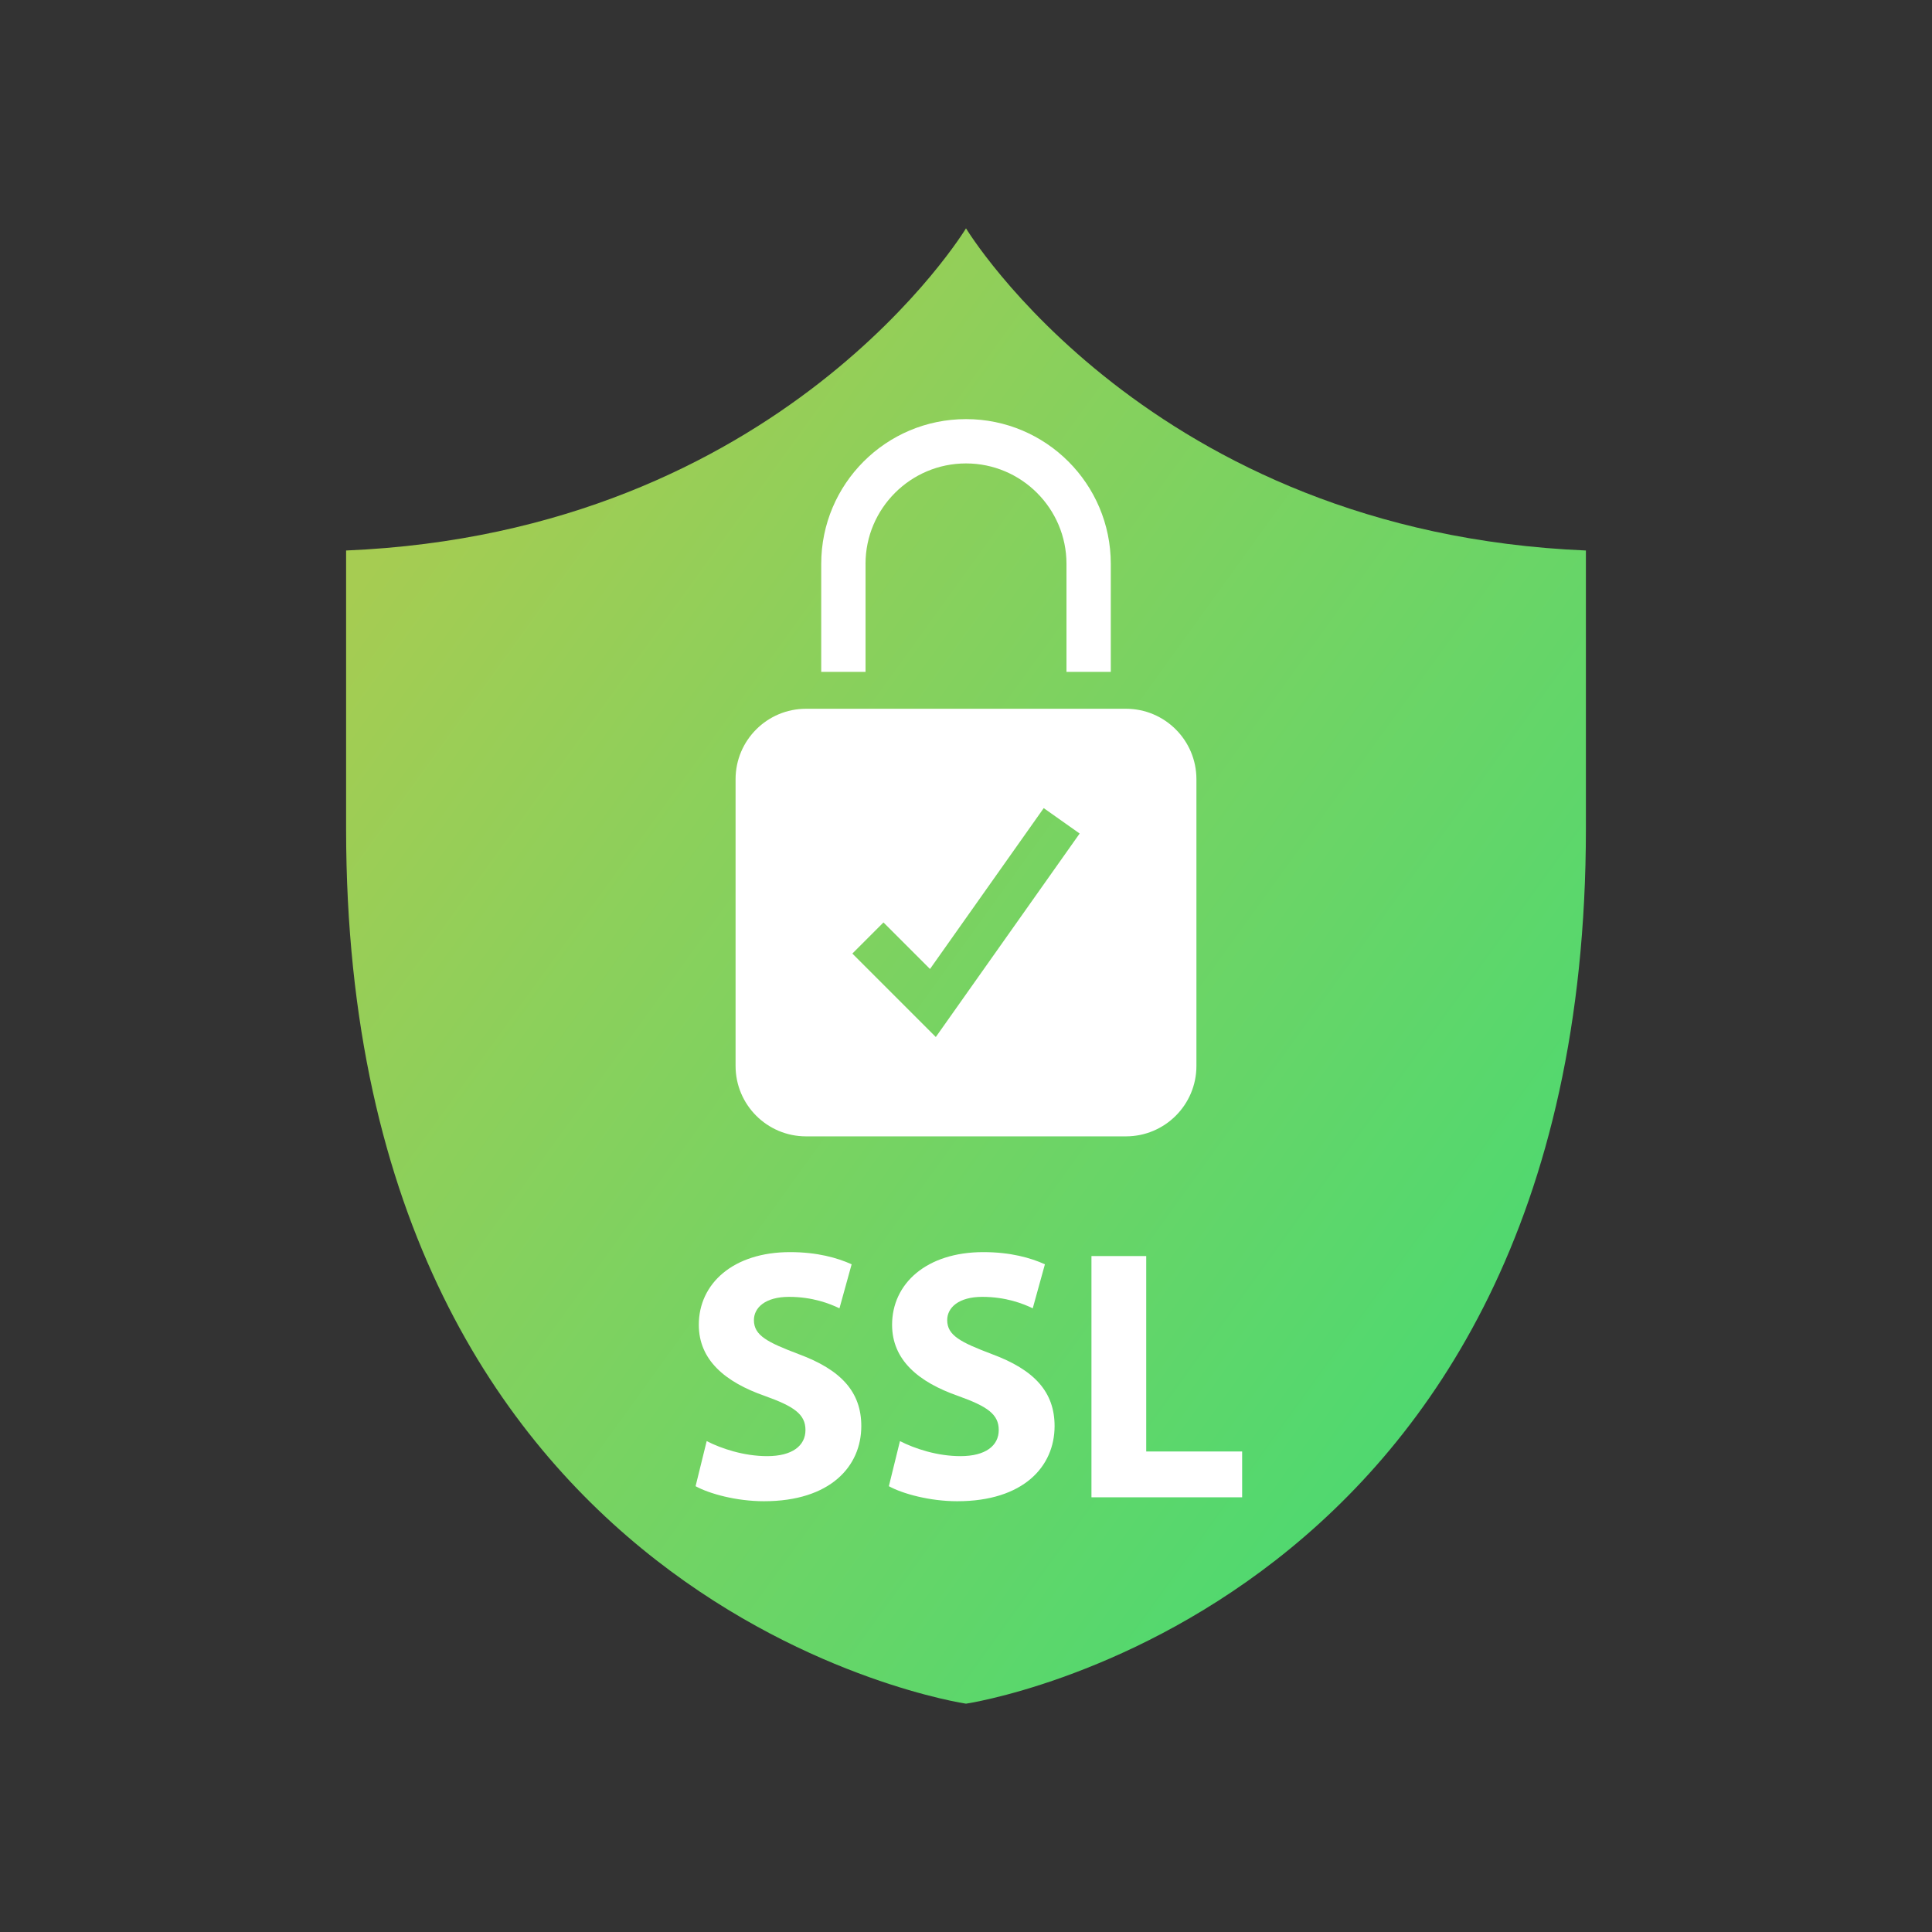<?xml version="1.0" encoding="UTF-8"?>
<svg id="Objects" xmlns="http://www.w3.org/2000/svg" xmlns:xlink="http://www.w3.org/1999/xlink" version="1.1" viewBox="0 0 2200 2200">
  <rect x="0" y="0" width="2200" height="2200" fill="#333333" stroke="none"/>
  <!-- Generator: Adobe Illustrator 29.5.0, SVG Export Plug-In . SVG Version: 2.1.0 Build 137)  -->
  <defs>
    <style>
      .st0 {
        fill: url(#linear-gradient);
      }

      .st1 {
        fill: #fff;
      }
    </style>
    <linearGradient id="linear-gradient" x1="450.23" y1="606.01" x2="1747.46" y2="1541.71" gradientUnits="userSpaceOnUse">
      <stop offset="0" stop-color="#a6cc52"/>
      <stop offset="1" stop-color="#4cd971"/>
    </linearGradient>
  </defs>
  <path class="st0" d="M1100,260s-208.67,346.11-705.89,366.86v316.81c0,892.14,705.89,996.34,705.89,996.34,0,0,705.89-104.2,705.89-996.34v-316.81c-497.21-20.75-705.89-366.86-705.89-366.86Z"/>
  <g>
    <path class="st1" d="M1282.12,807.08h-364.24c-44.33,0-80.27,35.93-80.27,80.26v326.4c0,44.33,35.94,80.26,80.27,80.26h364.24c44.33,0,80.27-35.93,80.27-80.26v-326.4c0-44.33-35.94-80.26-80.27-80.26ZM1065.62,1180.86l-95.03-95.02,35.43-35.44,52.99,52.99,129.49-183.17,40.92,28.93-163.8,231.71Z"/>
    <path class="st1" d="M985.58,642.11c0-63.09,51.33-114.4,114.42-114.4s114.42,51.32,114.42,114.4v122.96h50.46v-122.96c0-91.05-73.82-164.86-164.87-164.86s-164.87,73.81-164.87,164.86v122.96h50.46v-122.96Z"/>
  </g>
  <g>
    <path class="st1" d="M804.71,1641.01c16.71,8.56,42.39,17.12,68.88,17.12,28.53,0,43.61-11.82,43.61-29.75s-13.04-26.9-46.06-38.72c-45.65-15.9-75.4-41.17-75.4-81.11,0-46.87,39.13-82.74,103.93-82.74,30.98,0,53.8,6.52,70.1,13.86l-13.86,50.13c-11.01-5.3-30.57-13.04-57.47-13.04s-39.94,12.23-39.94,26.49c0,17.53,15.49,25.27,50.95,38.72,48.5,17.93,71.33,43.2,71.33,81.92,0,46.06-35.46,85.59-110.86,85.59-31.38,0-62.36-8.56-77.85-17.12l12.64-51.35Z"/>
    <path class="st1" d="M1024.8,1641.01c16.71,8.56,42.39,17.12,68.88,17.12,28.53,0,43.61-11.82,43.61-29.75s-13.04-26.9-46.06-38.72c-45.65-15.9-75.4-41.17-75.4-81.11,0-46.87,39.13-82.74,103.93-82.74,30.98,0,53.8,6.52,70.1,13.86l-13.86,50.13c-11-5.3-30.57-13.04-57.47-13.04s-39.94,12.23-39.94,26.49c0,17.53,15.49,25.27,50.95,38.72,48.5,17.93,71.33,43.2,71.33,81.92,0,46.06-35.46,85.59-110.86,85.59-31.38,0-62.36-8.56-77.85-17.12l12.63-51.35Z"/>
    <path class="st1" d="M1242.86,1430.29h62.36v222.54h109.23v52.17h-171.59v-274.71Z"/>
  </g>
</svg>